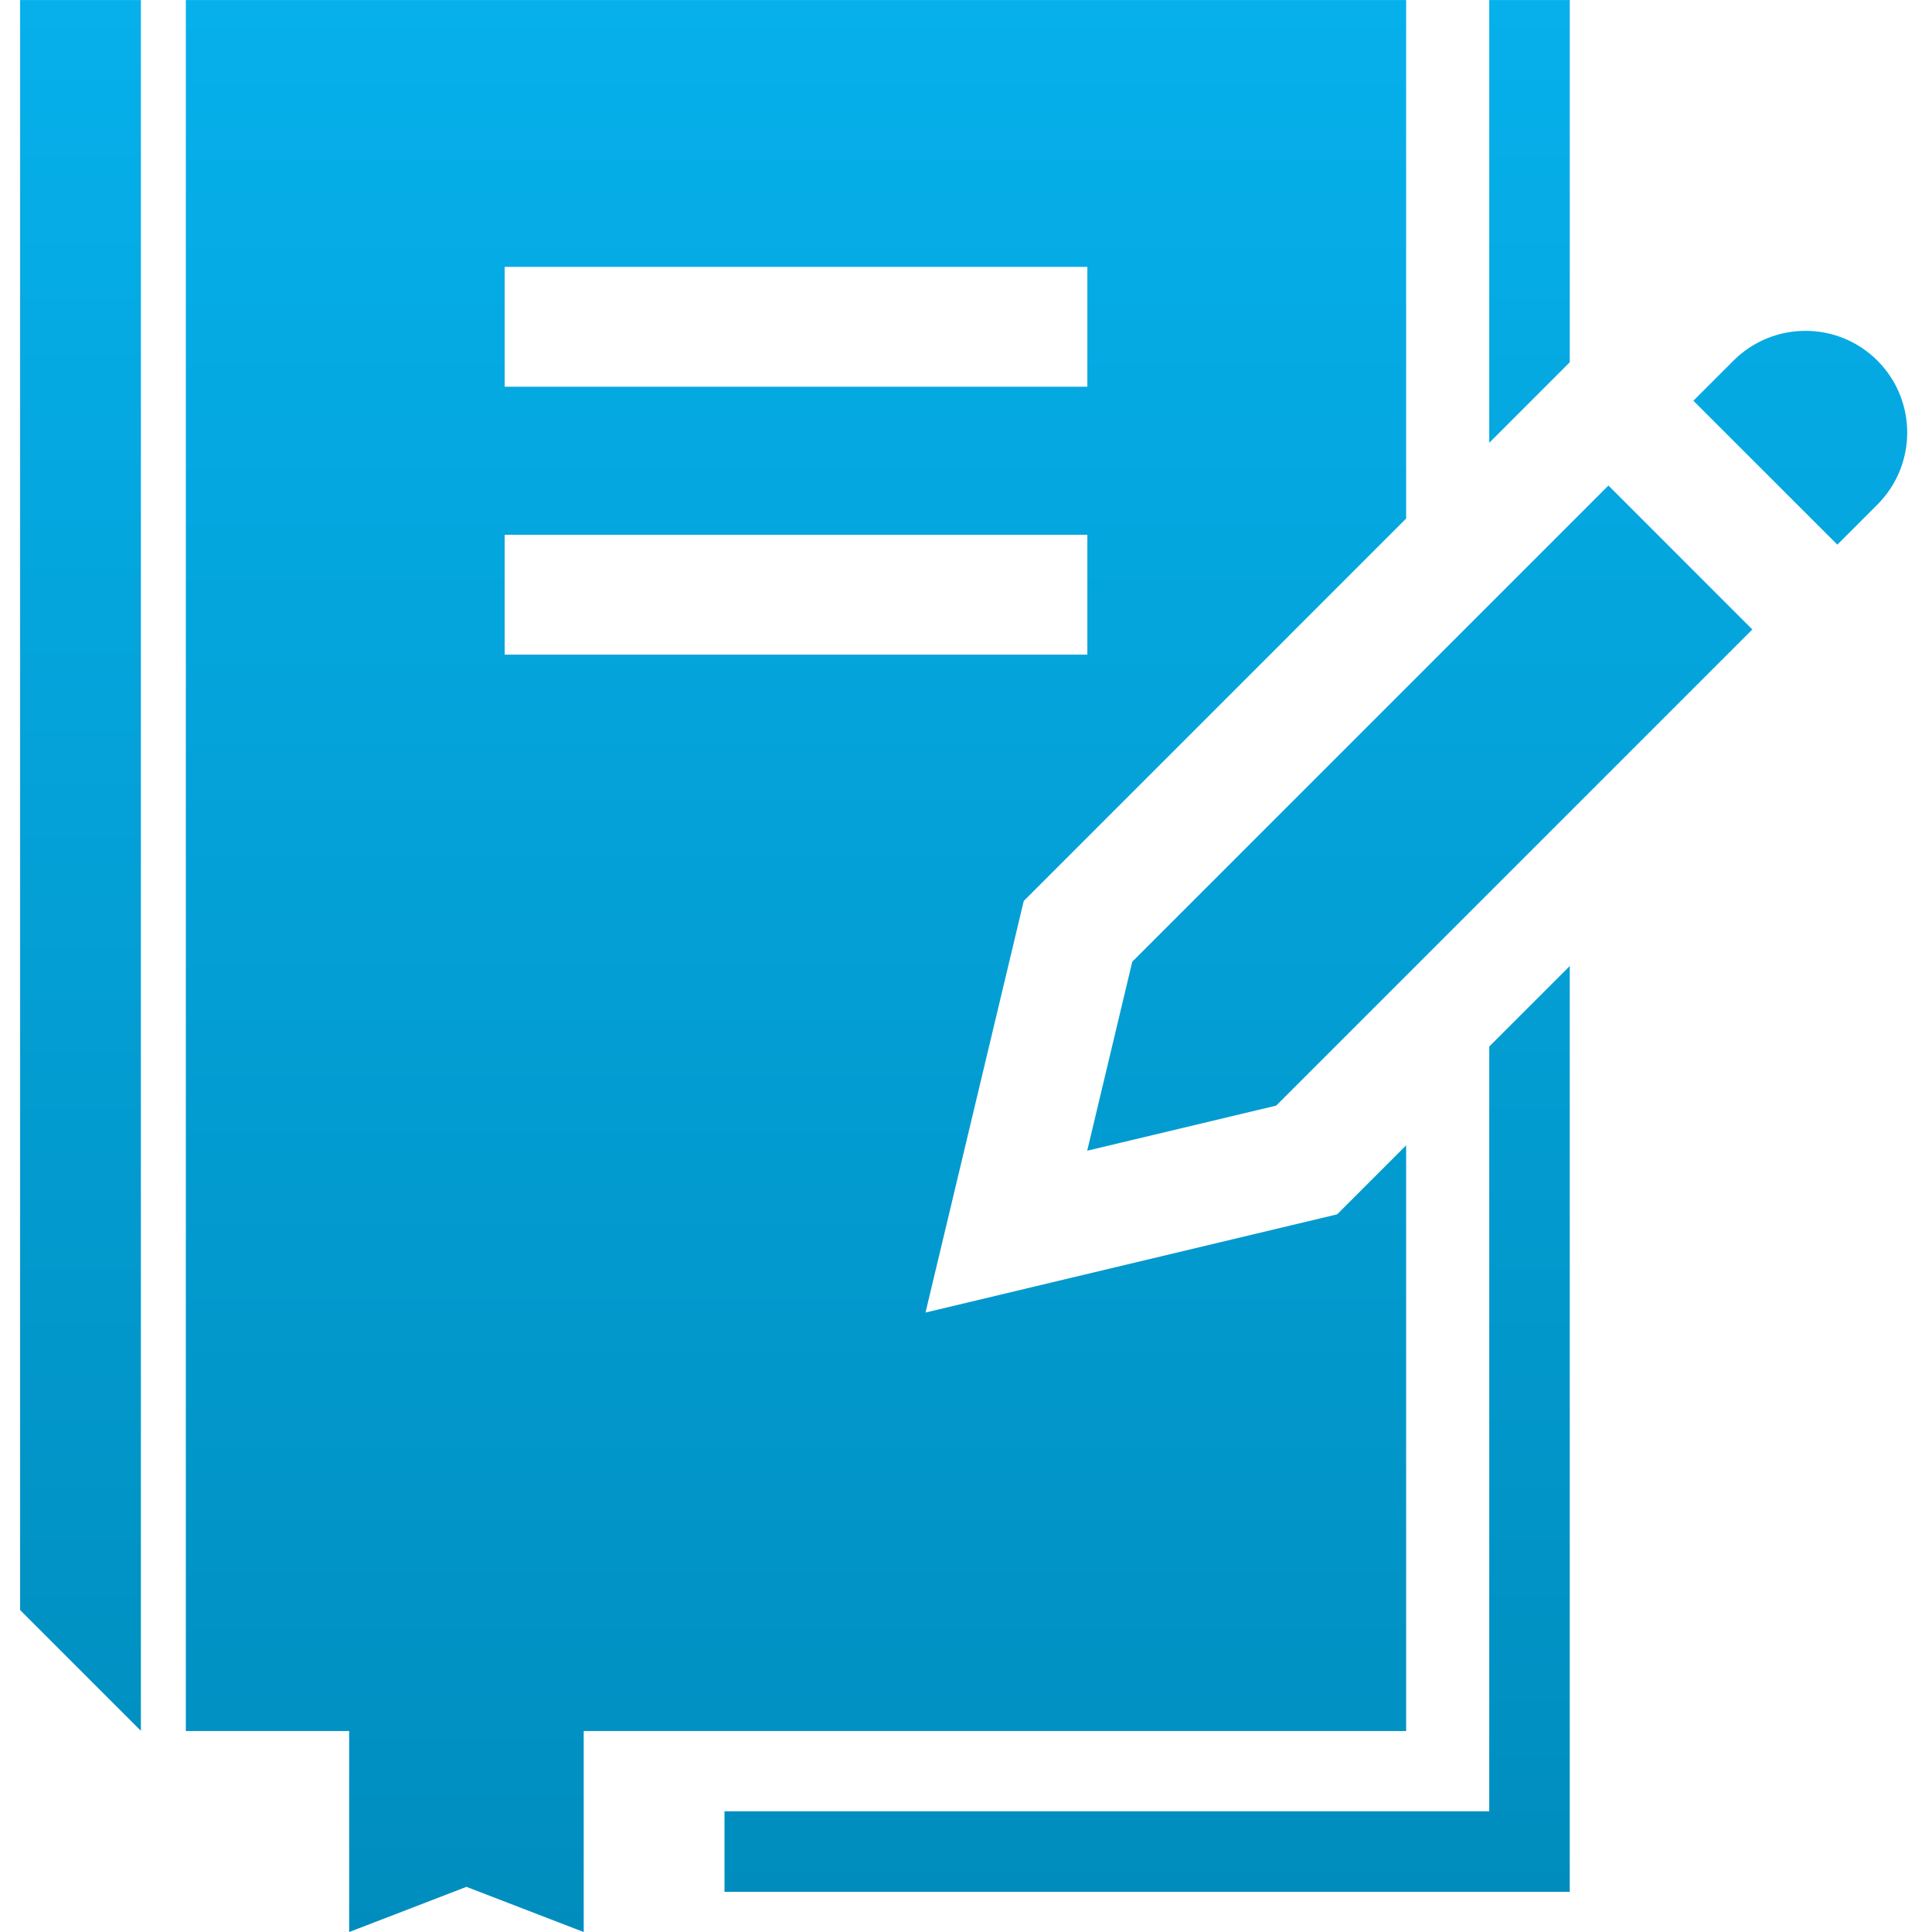 <svg width="48" height="48" viewBox="0 0 48 48" fill="none" xmlns="http://www.w3.org/2000/svg">
<g clip-path="url(#clip0_1631_73871)">
<path d="M34.935 0.001V12.883L25.435 22.384L22.994 32.61L33.221 30.17L34.935 28.456V43.007H14.502V48.001L11.589 46.878L8.675 48.001V43.007H4.617V0.001H34.935ZM43.536 15.639L31.706 27.469L27.011 28.589L28.131 23.894L39.961 12.063L43.536 15.639ZM12.538 13.287V16.265H27.015V13.287H12.538ZM43.068 8.96C44.056 7.973 45.657 7.973 46.644 8.96C47.631 9.947 47.63 11.548 46.644 12.535L45.648 13.531L42.072 9.956L43.068 8.96ZM12.538 6.63V9.608H27.015V6.63H12.538Z" fill="url(#paint0_linear_1631_73871)"/>
<path d="M39 47.001H18V45.001H37V26.001L39 24.001V47.001ZM3.5 43.001L0.5 40.001V0.001H3.5V43.001ZM39 9.001L37 11.001V0.001H39V9.001Z" fill="url(#paint1_linear_1631_73871)"/>
</g>
<defs>
<linearGradient id="paint0_linear_1631_73871" x1="26" y1="0.001" x2="26" y2="48.001" gradientUnits="userSpaceOnUse">
<stop stop-color="#06B0EB"/>
<stop offset="1" stop-color="#008DBE"/>
</linearGradient>
<linearGradient id="paint1_linear_1631_73871" x1="19.75" y1="0.001" x2="19.75" y2="47.001" gradientUnits="userSpaceOnUse">
<stop stop-color="#06B0EB"/>
<stop offset="1" stop-color="#008DBE"/>
</linearGradient>
<clipPath id="clip0_1631_73871">
<rect width="48" height="48" fill="white" transform="translate(0 0.001)"/>
</clipPath>
</defs>
</svg>
